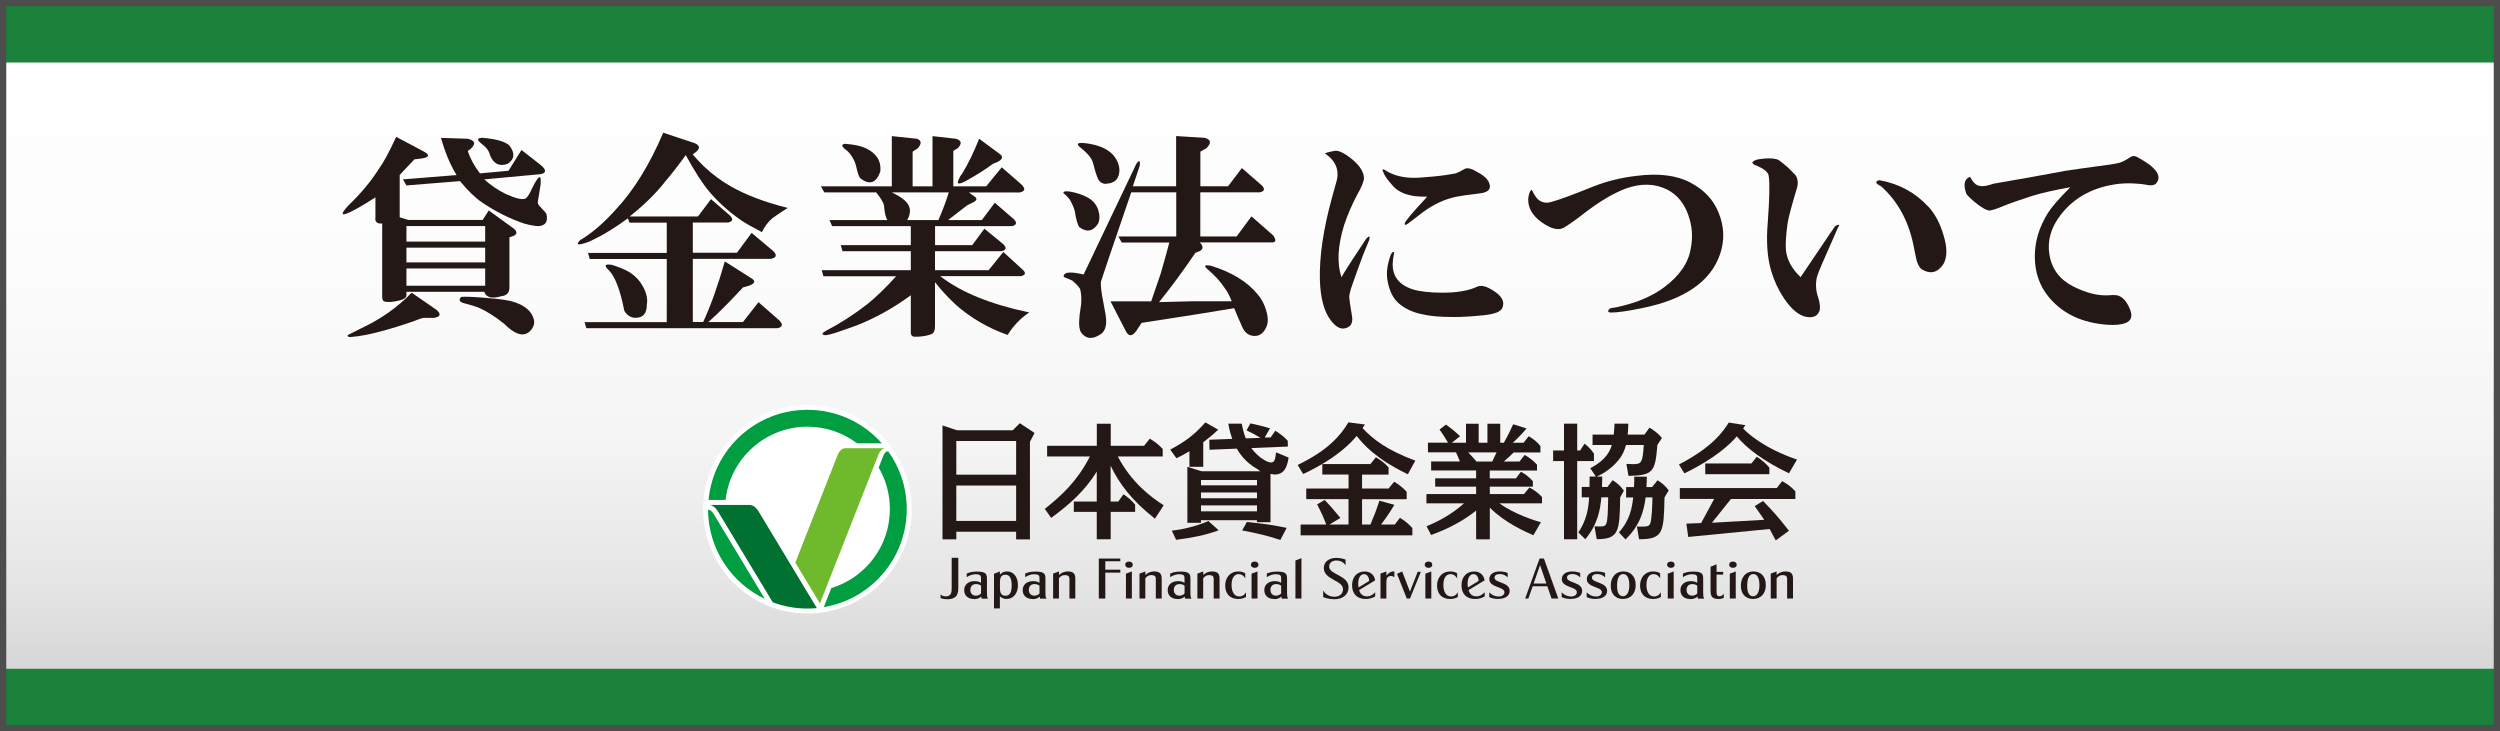 <?xml version="1.0" encoding="UTF-8"?>
<svg id="_レイヤー_1" data-name="レイヤー 1" xmlns="http://www.w3.org/2000/svg" xmlns:xlink="http://www.w3.org/1999/xlink" viewBox="0 0 400 117">
  <rect x="0" y="0" width="400" height="117" fill="#333333" stroke="none"/>
  <defs>
    <style>
      .cls-1 {
        fill: url(#_名称未設定グラデーション_15);
      }

      .cls-1, .cls-2, .cls-3, .cls-4, .cls-5, .cls-6, .cls-7, .cls-8, .cls-9, .cls-10 {
        stroke-width: 0px;
      }

      .cls-2 {
        fill: #009e41;
      }

      .cls-3 {
        fill: none;
      }

      .cls-4 {
        fill: #231815;
      }

      .cls-5 {
        fill: #6fb92c;
      }

      .cls-6 {
        opacity: .4;
      }

      .cls-6, .cls-7 {
        fill: #fff;
      }

      .cls-11 {
        clip-path: url(#clippath);
      }

      .cls-8 {
        fill: #1a823a;
      }

      .cls-9 {
        fill: #007130;
      }

      .cls-10 {
        fill: #4d4d4d;
      }
    </style>
    <linearGradient id="_名称未設定グラデーション_15" data-name="名称未設定グラデーション 15" x1="200" y1="0" x2="200" y2="117" gradientUnits="userSpaceOnUse">
      <stop offset="0" stop-color="#fff"/>
      <stop offset=".38" stop-color="#fcfcfc"/>
      <stop offset=".61" stop-color="#f4f4f4"/>
      <stop offset=".8" stop-color="#e5e5e5"/>
      <stop offset=".96" stop-color="#d1d1d1"/>
      <stop offset="1" stop-color="#ccc"/>
    </linearGradient>
    <clipPath id="clippath">
      <rect class="cls-3" x="420" width="400" height="117"/>
    </clipPath>
  </defs>
  <g>
    <rect class="cls-1" width="400" height="117"/>
    <rect class="cls-8" width="400" height="10"/>
    <rect class="cls-8" y="107" width="400" height="10"/>
    <path class="cls-10" d="M399,1v115H1V1h398M400,0H0v117h400V0h0Z"/>
  </g>
  <g>
    <path class="cls-4" d="M82.33,48.35c-.74-.28-2.26-.51-4.57-.69-2.21-.18-3.55-.23-4.01-.14-.37.46-.23.79.41.97,1.11.28,1.98.55,2.63.83,1.2.55,2.49,1.38,3.88,2.49.37.37.74.69,1.11.97,1.38,1.01,2.49.97,3.32-.14.37-.55.46-1.11.28-1.66-.37-1.2-1.38-2.08-3.04-2.63Z"/>
    <path class="cls-4" d="M86.62,33.26c-.46-.37-.65-.74-.55-1.11l.41-2.49c.18-1.84-.23-1.75-1.25.28-.46,1.02-.83,1.62-1.11,1.8-.46.28-1.52.05-3.18-.69-1.29-.64-2.45-1.43-3.46-2.35l9-.83c.92-.18.97-.64.14-1.38l-3.18-2.49-2.08,3.32-4.57.42c-.92-1.2-1.57-2.4-1.94-3.6l.41-.28c.92-.83.78-1.38-.41-1.66l-4.29-.14c.64,2.31,1.47,4.29,2.49,5.95l-8.58.69.55.97,8.58-.69c1.29,1.57,2.49,2.72,3.6,3.46,2.21,1.48,4.43,2.58,6.64,3.32,1.01.28,1.8.42,2.35.42,1.11-.09,1.52-.74,1.24-1.94-.09-.18-.37-.51-.83-.97Z"/>
    <path class="cls-4" d="M69.87,49.6l-4.01-2.77c-2.21,2.31-4.89,4.2-8.03,5.68-.74.37-1.48.74-2.21,1.11,0,.28.23.37.69.28,1.2-.09,2.68-.37,4.43-.83,1.75-.46,3.55-1.02,5.4-1.66.46-.19.97-.37,1.52-.55h1.8c1.01-.19,1.15-.6.41-1.25Z"/>
    <path class="cls-4" d="M77.07,23.02c.64.46,1.06.97,1.25,1.52l.14.42c.55,1.29,1.47,1.71,2.77,1.25,1.11-.74,1.2-1.71.28-2.91-.65-.64-2.08-1.06-4.29-1.25-.92,0-.97.32-.14.97Z"/>
    <path class="cls-4" d="M60.04,34.92c0,.65.37.92,1.11.83v11.63c0,.46.09.74.28.83.55.19,1.38.14,2.49-.14.74-.18,1.11-.46,1.11-.83v-.55h12.46c.28.92,1.2,1.16,2.77.69.83-.09,1.25-.55,1.25-1.38v-8.03l.42-.14c.83-.28.92-.69.28-1.25l-4.01-2.91-.97,1.52h-11.9l-1.38-.42v-6.78l2.35-2.49,1.11-.14c1.29-.18,1.43-.55.41-1.11l-4.43-2.35c-1.11,2.4-2.03,4.11-2.77,5.12-1.29,2.03-2.91,3.97-4.84,5.81-1.11,1.2-1.25,1.66-.42,1.38.83-.28,2.4-1.15,4.71-2.63v3.32ZM65.03,36.17h12.6v2.49h-12.6v-2.49ZM65.03,39.63h12.6v2.35h-12.6v-2.35ZM65.03,42.95h12.6v2.77h-12.6v-2.77Z"/>
    <path class="cls-4" d="M99.89,49.74c.46.74,1.06,1.11,1.8,1.11,1.2,0,1.8-.69,1.8-2.08.18-.92-.05-1.94-.69-3.05-.46-.83-1.11-1.52-1.94-2.08-.74-.46-1.71-.88-2.91-1.25-1.02-.18-1.29,0-.83.55l.28.28c1.01,1.02,1.84,3.18,2.49,6.51Z"/>
    <path class="cls-4" d="M106.26,29.25c1.11-1.29,2.26-2.77,3.46-4.43,1.47,2.68,2.72,4.61,3.74,5.81,1.48,1.75,3.23,3.32,5.26,4.71.55.37,1.61.97,3.18,1.8.46-.92,1.01-1.66,1.66-2.21.74-.55,1.57-1.11,2.49-1.66-3.69-.92-6.74-2.08-9.13-3.46-1.48-.83-2.91-1.89-4.29-3.18-.74-.74-1.34-1.38-1.8-1.94l.41-.28c.83-.64.78-1.15-.14-1.52l-4.98-1.66c-2.21,5.17-4.75,9.27-7.61,12.32-1.75,1.94-3.42,3.41-4.98,4.43-.28.19-.51.33-.69.42-.83.83-.37.92,1.38.28,2.03-.92,4.11-2.17,6.23-3.74l.28.69h5.95v4.84h-12.6l.28.97h12.32v10.1h-13.15l.28.97h30.59c.83-.19.92-.6.28-1.25l-3.32-2.91-2.49,3.18h-5.54c1.57-1.38,3.41-3.23,5.54-5.54l.97-.28c1.01-.37,1.11-.78.28-1.25l-4.15-2.63c-1.11,3.88-2.26,7.11-3.46,9.69h-1.66v-10.1h12.46c.92-.18,1.06-.6.41-1.25l-3.46-2.91-2.35,3.18h-7.06v-4.84h5.67c.74-.18.83-.55.28-1.11l-3.04-2.63-2.08,2.77h-10.93c2.21-1.75,4.06-3.55,5.54-5.4Z"/>
    <path class="cls-4" d="M163.29,44.2c.83-.18.92-.55.28-1.11l-3.04-2.77-2.35,2.91h-8.58v-3.04h10.66c.74-.18.83-.55.28-1.11l-3.04-2.49-1.94,2.63h-5.95v-3.04h12.32c.74-.18.83-.55.28-1.11l-3.04-2.63-2.08,2.77h-5.4l3.04-2.35,1.11-.55c.46-.28.51-.55.14-.83l-.97-.69h8.17c.83-.18.92-.6.28-1.25l-3.18-2.77-2.49,3.04h-5.26v-5.67l.69-.42c.74-.74.64-1.25-.28-1.52l-3.74-.42v8.03h-3.18v-5.54l.83-.55c.64-.74.6-1.25-.14-1.52l-4.02-.42v8.03h-11.35l.55.97h8.3c.74.92,1.15,1.62,1.25,2.08.09,1.2.28,1.98.55,2.35h-9.27l.42.97h12.59v3.04h-11.21l.28.97h10.93v3.04h-14.26l.28.97h11.63c-1.57,1.75-3.09,3.23-4.57,4.43-2.12,1.66-4.34,3.09-6.64,4.29-.65.37-.74.6-.28.69.28.09,1.2-.14,2.77-.69,1.02-.37,1.8-.65,2.35-.83,3.04-1.2,5.95-2.81,8.72-4.85v5.95c0,.46.23.69.69.69,1.01,0,1.89-.14,2.63-.42.37-.19.55-.6.55-1.25v-7.06c1.01,1.29,2.12,2.49,3.32,3.6,2.4,2.12,5.17,3.74,8.3,4.84.92-1.48,2.08-2.68,3.46-3.6-6.18-1.29-10.93-3.23-14.26-5.81h12.87ZM145.16,35.2c.46-.83.55-1.57.28-2.21-.28-.74-1.2-1.48-2.77-2.21h9.14c-.46,1.48-1.02,2.95-1.66,4.43h-4.98Z"/>
    <path class="cls-4" d="M135.19,23.85c.55.37,1.01.92,1.38,1.66.18.28.37.83.55,1.66.18.74.37,1.2.55,1.38,1.47,1.11,2.54.74,3.18-1.11.18-1.66-.6-2.91-2.35-3.74-.83-.37-1.94-.6-3.32-.69-.55.09-.55.37,0,.83Z"/>
    <path class="cls-4" d="M154.99,28.7c1.47-.83,2.77-1.66,3.88-2.49l.69-.28c.92-.46,1.01-.92.28-1.38l-3.18-2.35c-.83,2.12-1.75,4.01-2.77,5.67-.19.19-.32.42-.42.69-.55,1.02-.05,1.06,1.52.14Z"/>
    <path class="cls-4" d="M171.14,31.88c.46.83.74,1.48.83,1.94.18,1.2.42,2.03.69,2.49,1.2.92,2.21.74,3.04-.55.28-.64.28-1.38,0-2.21-.28-.83-.83-1.48-1.66-1.94-.83-.46-1.8-.78-2.91-.97-.74-.09-1.06,0-.97.28.28.19.6.51.97.97Z"/>
    <path class="cls-4" d="M200.21,34.65l-2.35,3.18h-5.81v-7.06h9.55c.74-.18.83-.55.28-1.11l-3.18-2.77-2.21,2.91h-4.43v-5.54l.97-.55c.83-.83.74-1.38-.28-1.66l-4.57-.28v8.03h-6.92l1.11-3.32c.09-.83-.09-.92-.55-.28l-8.44,17.72c-1.94-.46-3-.42-3.18.14-.09.19.04.32.41.42.46.19.78.32.97.42.74.65,1.15,1.11,1.25,1.38.18.74.23,1.57.14,2.49-.19,1.2-.28,1.94-.28,2.21-.09,1.01,0,1.75.28,2.21.74,1.01,1.71,1.15,2.91.42.74-.37,1.11-1.11,1.11-2.21,0-.55-.14-1.47-.41-2.77-.37-1.85-.51-3.05-.42-3.6.09-.37,1.71-5.12,4.84-14.26h7.2v7.06h-9.27l.55.97h7.61c-.28,1.11-.74,2.77-1.38,4.98-.46,1.38-.97,2.86-1.52,4.43h-6.51l2.49,4.84c.46.83,1.01.78,1.66-.14l.83-1.25,8.86-1.38,5.95-.97c.37.92.78,1.89,1.25,2.91.37.92.97,1.43,1.8,1.52.83.09,1.48-.28,1.94-1.11.46-.74.51-1.71.14-2.91-.28-1.01-.74-1.89-1.38-2.63-1.66-2.03-4.15-3.55-7.47-4.57-1.02-.18-1.2,0-.55.55,1.2,1.02,2.12,2.03,2.77,3.05.37.46.74,1.15,1.11,2.08h-6.09l-5.54.14c1.94-2.4,3.88-5.03,5.81-7.89l.69-.28c.55-.28.6-.69.14-1.25l-.14-.14h11.76c.46-.09.46-.46,0-1.11l-3.46-3.04Z"/>
    <path class="cls-4" d="M174.88,26.07c.28,1.11.55,1.99.83,2.63.37.55.83.78,1.38.69,1.11-.09,1.75-.6,1.94-1.52.18-.74.04-1.52-.41-2.35-.83-1.48-2.54-2.35-5.12-2.63-1.02-.09-1.29.09-.83.55,1.29,1.02,2.03,1.89,2.21,2.63Z"/>
    <path class="cls-4" d="M218.65,38.11c-2.03,3.04-3.37,5.12-4.02,6.23-.74-2.21-.6-4.98.42-8.3.55-1.66,1.25-3.27,2.08-4.84.74-1.29,1.11-2.21,1.11-2.77-.09-1.2-1.02-2.4-2.77-3.6-.83-.55-1.48-.78-1.94-.69l-.69.14c-.46.09-.74.19-.83.28,1.75,1.2,2.35,2.72,1.8,4.57l-.69,2.49c-1.38,4.98-2.03,9.37-1.94,13.15.09,2.86.64,4.98,1.66,6.37.92,1.29,1.85,1.71,2.77,1.25.64-.28.88-.92.69-1.94-.28-1.66-.42-2.63-.42-2.91s.09-.74.28-1.38c.74-2.12,1.38-3.92,1.94-5.4l.97-2.35c.18-.64.04-.74-.41-.28Z"/>
    <path class="cls-4" d="M239,46.55c-1.11-.74-1.99-.97-2.63-.69-1.38.65-3.23.97-5.54.97-2.03,0-3.65-.18-4.85-.55-2.49-.83-3.51-2.54-3.04-5.12l.14-.83c-.19-.09-.37.05-.55.42-.55,1.48-.74,2.82-.55,4.01.28,1.75.92,3.04,1.94,3.88,1.02.83,2.26,1.38,3.74,1.66,1.11.28,2.77.42,4.98.42,1.38,0,2.95-.09,4.71-.28,1.85-.18,2.86-.6,3.05-1.25.37-.92-.09-1.8-1.38-2.63Z"/>
    <path class="cls-4" d="M225.44,31.19c.55.19,1.52.28,2.91.28-2.4,2.58-3.6,4.01-3.6,4.29s.18.28.55,0l2.35-1.8c1.75-1.29,3.55-2.12,5.4-2.49.37-.09,1.66-.28,3.88-.55,1.2-.18,1.66-.69,1.38-1.52-.19-.64-.79-1.25-1.8-1.8-1.02-.64-1.75-.83-2.21-.55-.46.28-.92.51-1.38.69l-1.66.28c-1.38.19-2.86.32-4.43.42-2.12.09-3.88-.32-5.26-1.25-.37-.18-.46-.09-.28.28.18.55.69,1.29,1.52,2.21.64.74,1.52,1.25,2.63,1.52Z"/>
    <path class="cls-4" d="M270.53,29.25c-2.21-1.2-5.12-1.57-8.72-1.11-2.4.28-4.66.83-6.78,1.66-3.41,1.38-5.67,2.21-6.78,2.49-.83.28-1.57.14-2.21-.42-.28-.28-.6-.78-.97-1.52-.28.19-.46.65-.55,1.38-.09,1.48.64,2.77,2.21,3.88,1.47,1.02,2.63,1.29,3.46.83.92-.55,2.03-1.34,3.32-2.35,2.4-1.84,4.57-3.14,6.5-3.88,2.49-.92,4.75-.88,6.78.14,1.57.83,2.67,2.17,3.32,4.01.64,1.75.78,3.55.41,5.4-.37,2.31-1.8,4.38-4.29,6.23-1.75,1.29-3.92,2.26-6.5,2.91-.65.19-1.34.32-2.08.42-.46.37-.46.6,0,.69,1.11,0,2.77-.23,4.98-.69,6.92-1.38,11.12-4.29,12.6-8.72.74-2.21.64-4.43-.28-6.64-.83-2.03-2.31-3.6-4.43-4.71Z"/>
    <path class="cls-4" d="M293.63,36.17c-.46.65-1.25,1.8-2.35,3.46l-3.18,4.71c-1.38-1.29-2.17-2.72-2.35-4.29-.09-1.01,0-2.49.28-4.43.18-1.01.69-2.91,1.52-5.67.18-.74.09-1.38-.28-1.94-.19-.18-.6-.6-1.24-1.25-.65-.55-1.11-.92-1.38-1.11-.46-.28-1.25-.37-2.35-.28-1.2.09-1.85.32-1.94.69l.28.28c1.47.55,2.26,1.15,2.35,1.8.18,1.11.14,3.55-.14,7.34-.28,3.14-.09,5.77.55,7.89.46,1.57,1.15,3.04,2.08,4.43,1.2,1.75,2.4,2.72,3.6,2.91,1.11.18,1.8-.18,2.08-1.11.09-.55,0-1.25-.28-2.08-.37-1.11-.42-2.21-.14-3.32.18-.55.46-1.25.83-2.08l2.49-5.67c.37-.55.23-.64-.42-.28Z"/>
    <path class="cls-4" d="M308.58,33.12c-2.12-2.31-4.75-3.74-7.89-4.29-.74.19-.65.51.28.97,2.58,2.31,4.29,5.35,5.12,9.13.18.92.32,1.62.42,2.08.18,1.02.51,1.71.97,2.08,1.38.83,2.54.55,3.46-.83.64-1.11.64-2.67,0-4.71-.55-1.84-1.34-3.32-2.35-4.43Z"/>
    <path class="cls-4" d="M344.25,26.62c-.55-.46-1.34-.97-2.35-1.52-.37-.18-.69-.18-.97,0-.83.55-1.48.88-1.94.97-.37.09-.88.19-1.52.28-3.41.46-5.72.78-6.92.97-3.97.74-7.84,1.43-11.63,2.08-1.48.55-2.49.51-3.04-.14-.19-.18-.41-.51-.69-.97-.92.37-1.11,1.29-.55,2.77.28.37.88.92,1.8,1.66.74.55,1.34.88,1.8.97.37,0,1.11-.23,2.21-.69,1.11-.46,2.68-1.01,4.71-1.66,1.48-.46,3.51-.92,6.09-1.38-1.85,1.85-3.04,3.23-3.6,4.15-1.38,2.21-2.08,4.52-2.08,6.92,0,2.58.78,4.8,2.35,6.64,2.21,2.58,5.3,4.01,9.27,4.29,1.2.09,2.17,0,2.91-.28.92-.37,1.15-1.11.69-2.21-.46-1.11-1.02-1.8-1.66-2.08-.28-.18-.88-.23-1.8-.14-1.66.09-3.51-.37-5.54-1.38-2.21-1.11-3.51-2.81-3.88-5.12-.37-2.21.23-4.34,1.8-6.37,2.21-2.86,5.35-4.52,9.41-4.98,1.01-.09,1.98-.09,2.91,0,.28,0,.69.05,1.25.14.74.19,1.29.14,1.66-.14.74-.83.51-1.75-.69-2.77Z"/>
  </g>
  <g>
    <path class="cls-7" d="M145.88,81.47c0,9.22-7.47,16.69-16.69,16.69s-16.69-7.47-16.69-16.69,7.47-16.69,16.69-16.69,16.69,7.47,16.69,16.69"/>
    <path class="cls-5" d="M135.25,71.72c-.5,0-.92.33-1.25,1.14l-6.75,17.16,3.94,6.53c.82-2.08,9.22-23.48,9.35-23.79.24-.61.66-1.05,1.21-1.05h-6.5Z"/>
    <path class="cls-2" d="M113.45,81.58h-.16c.04,6.3,3.75,11.72,9.09,14.25-2.11-3.49-8.19-13.59-8.19-13.59-.28-.45-.58-.66-.75-.66"/>
    <path class="cls-2" d="M141.28,73.06c-.02.05-.28.71-.69,1.76,1.14,1.95,1.79,4.22,1.79,6.64,0,5.96-3.95,10.99-9.37,12.63-.68,1.74-1.13,2.87-1.15,2.92l-.05.13c7.53-1.25,13.27-7.79,13.27-15.68,0-3.45-1.1-6.65-2.97-9.25-.19,0-.34.05-.46.17-.11.11-.25.36-.38.68"/>
    <path class="cls-2" d="M129.19,68.27c2.98,0,5.73.99,7.94,2.66h3.96c-2.91-3.29-7.16-5.36-11.9-5.36-8.28,0-15.08,6.33-15.82,14.42h2.72c.73-6.59,6.32-11.72,13.11-11.72"/>
    <path class="cls-9" d="M119.95,80.79h-6.5c.54,0,1.06.44,1.43,1.05.11.19,4.76,7.9,8.76,14.53,1.73.64,3.6,1,5.55,1,.51,0,1.02-.03,1.51-.07l-9.26-15.36c-.49-.82-.98-1.14-1.48-1.14"/>
    <path class="cls-4" d="M153.01,85.07v1.22h-2.21v-18.22l2.31.77h8.94l1.12-1.13,2.36,1.56-.74,1.42v15.61h-2.21v-1.22h-9.57ZM153.01,75.95h9.57v-5.39h-9.57v5.39ZM153.01,83.35h9.57v-5.66h-9.57v5.66Z"/>
    <path class="cls-4" d="M184.78,82.98c-3.83-3.02-5.72-5.64-7.08-8.47v5.74h1.22l.83-1.16c.63.4,1.34.99,1.87,1.66v1.15h-3.91v4.38h-2.23v-4.38h-3.67v-1.66h3.67v-4.8c-1.81,3.02-4.46,5.37-7.3,7.42l-1.01-1.44c2.8-2.23,5.21-4.48,7.22-8.39h-6.85v-1.7h7.95v-3.53h2.23v3.53h5.33l.91-1.14c.59.34,1.36.85,2.07,1.64v1.2h-7.18c2.19,4.19,5.27,6.49,7.34,7.81l-1.4,2.15Z"/>
    <path class="cls-4" d="M192.5,74.69h-2.19v-2.49c-.67.41-1.37.77-2.08,1.12l-.99-1.38c2.37-1.3,3.75-2.25,5.62-4.36l2.05,1.17c-1.01.95-1.52,1.34-2.39,2.01v3.93ZM187.49,84.91c1.36-.16,3.53-.55,5.86-1.54l1.64,1.48c-2.19.79-4.16,1.18-6.81,1.52l-.69-1.46M200.06,67.74c1.18.24,2.15.49,3.14.79l-.85,1.48.95-.02.75-1.07c.83.51,1.42.97,1.99,1.62l.02.91-5.86.24c1.14,1.52,2.57,2.31,3.14,2.31s.71-.45.83-1.62l2.01.83c-.24,1.46-.63,2.66-2.21,2.72l-.69-.11v7.73h-2.17v-.32h-8.96v.42h-2.17v-8.96l2.27.71h9.41l-.41-.3c-2.13-1.19-3.02-2.74-3.36-3.32l-4.38.18-.02-1.6,3.67-.14c-.12-.35-.41-1.12-.63-2.43h2.15c.1.47.26,1.42.65,2.35l2.35-.08c-.83-.51-1.16-.69-2.23-1.2l.61-1.11M192.16,77.65h8.96v-.85h-8.96v.85ZM192.16,79.72h8.96v-.93h-8.96v.93ZM192.16,81.81h8.96v-.95h-8.96v.95ZM204.85,86.39c-2.21-.73-3.57-1.03-6.1-1.52l.75-1.36c3.31.37,3.91.45,6.37.95l-1.01,1.93"/>
    <path class="cls-4" d="M225.26,75.89c-5.35-2.6-7.18-4.89-8.19-6.14-.71.83-2.9,3.44-8.57,6.1l-.87-1.46c4.83-2.33,6.87-4.71,8.11-6.81l2.65.34c-.22.35-.28.42-.39.57,1.58,1.7,3.83,3.51,8.45,5.21l-1.2,2.19ZM215.77,79.86h-6.77v-1.7h6.77v-2.23h-4.2v-1.68h7.7l.87-1.09c.73.43,1.46.97,2.03,1.62v1.16h-4.24v2.23h4.24l.89-1.09c.26.14,1.26.75,2.01,1.62v1.17h-7.14v4.06h1.34c.77-1.85.85-2.05,1.44-3.81l2.39.65c-.85,1.46-1.89,2.84-2.13,3.16h2.19l.83-1.08c.71.43,1.32.89,1.99,1.64v1.16h-17.88v-1.72h4.1c-.51-1.32-.77-1.89-1.46-3.23l1.21-.71c1.09,1.17,1.2,1.28,2.51,2.88l-1.76,1.06h3.06v-4.06"/>
    <path class="cls-4" d="M238.36,76.54h4.2l.79-1.06c.75.4,1.38.91,1.91,1.52v.87h-6.89v1.18h5.47l.87-1.05c.75.4,1.4.85,2.01,1.52v1.01h-6.83c2.45,1.76,5.64,2.74,6.65,3.04l-1.2,2.07c-1.17-.51-4.58-1.99-6.97-4.42v5.07h-2.19v-4.6c-1.78,1.42-3.95,2.72-7.2,3.91l-.73-1.4c1.93-.79,3.95-1.86,6-3.67h-6.02v-1.48h7.95v-1.18h-6.55v-1.34h6.55v-1.26h-7.2v-1.44h4.6c-.38-.95-.42-1.06-.63-1.46h-4.48v-1.54h3.22c-.55-.91-.87-1.42-1.36-2.11l1.03-.79c.89.65,1.32.99,2.25,1.87l-1.32,1.04h2.27v-3.04h2.03v3.04h1.4v-3.04h2.05v3.04h.57c.67-1.16,1.17-2.23,1.5-2.96l2.13.67c-.63.77-1.3,1.48-2.19,2.29h1.72l.83-1.05c.71.42,1.34.91,1.87,1.58v1.02h-4.28c-.75.73-.81.79-1.58,1.46h2.51l.83-1.06c.79.45,1.38.91,1.97,1.56v.93h-7.56v1.26ZM234.91,72.38c.47.47.85.91,1.32,1.46h2.53c.28-.57.32-.65.69-1.46h-4.54"/>
    <path class="cls-4" d="M250.24,67.79h2.11v4.28h.47l.71-1.08c.24.2.91.71,1.5,1.58v1.2h-2.68v12.51h-2.11v-12.51h-1.74v-1.7h1.74v-4.28ZM255.35,76.27l-.91-1.36c2.8-1.44,3.26-3.1,3.45-3.71h-3.08v-1.66h3.39c.1-.95.1-1.38.12-1.75h2.21c-.02.75-.04,1.22-.1,1.75h2.68l.81-1.12c.87.53,1.4.95,1.99,1.66l-.73,1.11c-.34,4.34-.69,4.87-4.62,4.95l-.34-1.92c.55.04,1.01.04,1.18.04,1.24,0,1.44-.32,1.6-3.06h-2.84c-.24.85-.51,1.58-1.2,2.41-.34.43-1.46,1.74-3.49,2.65h.89c-.02.59-.02,1-.04,1.66h.87l.83-1.09c.79.49,1.28.95,1.8,1.68l-.59,1.07c-.1,5.37-.14,6.69-3.75,6.69l-.36-2.05c1.5.04,1.66.04,1.89-.45.22-.49.26-2,.3-4.2h-1.09c-.18,1.81-.49,4.2-2.57,6.71l-1.11-1.09c1.36-2.05,1.62-3.89,1.72-5.62h-1.18v-1.66h1.24c0-.26.02-1.4.02-1.66h1.03M259,85.21c1.82-2.01,2.13-4.01,2.31-5.62h-1.13v-1.66h1.26c.04-.57.04-.99.04-1.66h2.01c0,.61-.02,1.02-.06,1.66h.91l.87-1.09c.77.49,1.26.91,1.78,1.62l-.67,1.13c-.12,5.55-.16,6.69-4.07,6.69l-.34-2.03c1.68.02,1.89.02,2.13-.51.26-.57.35-3.36.35-4.16h-1.09c-.45,3.71-1.97,5.51-3.22,6.73l-1.05-1.12"/>
    <path class="cls-4" d="M286.22,75.72c-4.03-1.93-6.77-4-8.33-5.9-1.03,1.2-3.42,3.51-8.39,5.92l-.87-1.42c5.33-2.76,7.09-5.29,7.97-6.71l2.66.42c-.22.32-.26.4-.36.53.77.81,3.37,3.18,8.62,4.97l-1.28,2.19ZM282.07,80.14c1.45,1.5,2.44,2.55,4.16,4.78l-2.11,1.55c-.48-.91-.98-1.83-.98-1.83l-13.02,1.27-.3-2.13,2.36-.09,2.09-3.86h-5.5v-1.74h15.51l.87-1.11c.93.53,1.42.89,2.11,1.64v1.22h-10.31l-3.04,3.8,8.36-.47s-1.1-1.63-1.52-2.19l1.33-.82M280.22,74.16l.87-1.08c.83.55,1.4,1.01,2.01,1.74v1.05h-10.26v-1.72h7.38"/>
    <path class="cls-4" d="M151.5,95.88c-.34,0-.69-.07-1.01-.17v-.61c.16.2.52.32.81.32.95,0,.97-.72.97-1.36v-4.81h1.06v4.61c0,1.06-.09,2.02-1.83,2.02"/>
    <path class="cls-4" d="M155.84,95.84c-.94,0-1.57-.52-1.57-1.43s.72-1.43,1.67-1.43c.61,0,.89.19,1.02.28v-.65c0-.45,0-.73-.89-.73-.62,0-1.22.33-1.4.47v-.58c.27-.12.75-.32,1.62-.32,1.59,0,1.62.47,1.62,1.26v2.21c0,.33,0,.56.16.87h-1.01l-.07-.34c-.16.15-.46.41-1.16.41M155.25,94.39c0,.6.41.92.89.92.45,0,.72-.25.83-.35v-1.25c-.12-.08-.34-.26-.8-.26-.66,0-.91.45-.91.94"/>
    <path class="cls-4" d="M159.04,97.35v-5.54l.94-.38v.52c.15-.16.47-.52,1.16-.52,1.05,0,1.73.92,1.73,2.18s-.67,2.22-1.81,2.22c-.6,0-.9-.26-1.08-.43v1.94h-.94ZM159.99,93.88c0,.65,0,1.44.88,1.44.76,0,1-.66,1-1.66,0-1.06-.3-1.71-.98-1.71-.91,0-.89.77-.9,1.42v.52"/>
    <path class="cls-4" d="M165.2,95.84c-.94,0-1.57-.52-1.57-1.43s.72-1.43,1.67-1.43c.61,0,.89.19,1.02.28v-.65c0-.45,0-.73-.89-.73-.62,0-1.22.33-1.4.47v-.58c.27-.12.75-.32,1.62-.32,1.59,0,1.62.47,1.62,1.26v2.21c0,.33,0,.56.16.87h-1.01l-.07-.34c-.17.15-.46.41-1.16.41M164.61,94.39c0,.6.41.92.89.92.45,0,.72-.25.82-.35v-1.25c-.12-.08-.34-.26-.79-.26-.66,0-.92.45-.92.94"/>
    <path class="cls-4" d="M168.5,95.77v-3.99l.94-.35v.57c.19-.18.65-.57,1.43-.57,1.07,0,1.18.58,1.18,1.24v3.1h-.94v-3.12c0-.37-.09-.63-.75-.63-.53,0-.83.35-.93.52v3.23h-.94Z"/>
    <polygon class="cls-4" points="175.81 95.77 175.81 89.37 179.25 89.37 179.25 89.8 176.85 89.8 176.85 91.15 179.25 91.15 179.25 91.62 176.85 91.62 176.85 95.77 175.81 95.77"/>
    <path class="cls-4" d="M180.64,90.85c-.34,0-.6-.17-.6-.5s.27-.5.6-.5c.38,0,.6.2.6.51,0,.36-.3.49-.6.49M180.15,95.77v-3.98l.95-.36v4.34h-.95"/>
    <path class="cls-4" d="M182.32,95.77v-3.99l.94-.35v.57c.19-.18.65-.57,1.43-.57,1.07,0,1.18.58,1.18,1.24v3.1h-.94v-3.12c0-.37-.09-.63-.75-.63-.53,0-.82.35-.93.52v3.23h-.94Z"/>
    <path class="cls-4" d="M188.4,95.84c-.94,0-1.57-.52-1.57-1.43s.72-1.43,1.67-1.43c.61,0,.89.19,1.02.28v-.65c0-.45,0-.73-.89-.73-.62,0-1.22.33-1.4.47v-.58c.27-.12.75-.32,1.62-.32,1.59,0,1.62.47,1.62,1.26v2.21c0,.33,0,.56.16.87h-1.01l-.07-.34c-.17.15-.46.41-1.16.41M187.81,94.39c0,.6.41.92.89.92s.72-.25.83-.35v-1.25c-.12-.08-.34-.26-.8-.26-.66,0-.92.45-.92.94"/>
    <path class="cls-4" d="M191.58,95.77v-3.99l.94-.35v.57c.19-.18.65-.57,1.43-.57,1.07,0,1.18.58,1.18,1.24v3.1h-.94v-3.12c0-.37-.09-.63-.75-.63-.53,0-.82.35-.93.52v3.23h-.94Z"/>
    <path class="cls-4" d="M198.13,95.84c-1.37,0-2.1-.87-2.1-2.15s.8-2.26,2.09-2.26c.65,0,.99.21,1.12.3v.82c-.07-.17-.41-.69-1.06-.69-.73,0-1.13.69-1.13,1.72s.38,1.85,1.22,1.85c.68,0,.99-.47,1.09-.68v.77c-.18.09-.56.32-1.23.32"/>
    <path class="cls-4" d="M200.75,90.85c-.34,0-.6-.17-.6-.5s.27-.5.6-.5c.38,0,.6.2.6.51,0,.36-.3.49-.6.49M200.25,95.77v-3.98l.95-.36v4.34h-.95"/>
    <path class="cls-4" d="M203.86,95.84c-.94,0-1.57-.52-1.57-1.43s.72-1.43,1.67-1.43c.61,0,.89.19,1.02.28v-.65c0-.45,0-.73-.89-.73-.62,0-1.22.33-1.4.47v-.58c.27-.12.75-.32,1.62-.32,1.59,0,1.62.47,1.62,1.26v2.21c0,.33,0,.56.16.87h-1.01l-.06-.34c-.17.15-.46.41-1.16.41M203.27,94.39c0,.6.41.92.89.92.45,0,.72-.25.82-.35v-1.25c-.12-.08-.34-.26-.79-.26-.66,0-.92.45-.92.94"/>
    <polygon class="cls-4" points="207.27 95.77 207.27 89.68 208.23 89.31 208.23 95.77 207.27 95.77"/>
    <path class="cls-4" d="M213.51,95.88c-.88,0-1.58-.26-1.8-.34v-1.04c.21.33.73.98,1.81.98.8,0,1.36-.48,1.36-1.2,0-1.47-3.07-1.48-3.07-3.41,0-.94.78-1.61,2.01-1.61.68,0,1.35.21,1.47.28v.91c-.15-.24-.57-.77-1.46-.77-.51,0-1.16.23-1.16.97,0,1.33,3.1,1.36,3.1,3.32,0,1.07-.83,1.91-2.26,1.91"/>
    <path class="cls-4" d="M218.52,95.84c-1.44,0-2.19-.87-2.19-2.2s.8-2.2,2-2.2c1.36,0,1.65,1.05,1.69,1.42l-2.56,1.55c.07.32.37,1.01,1.26,1.01.69,0,1.14-.49,1.31-.66v.66c-.18.11-.68.42-1.52.42M217.32,93.31c0,.23,0,.45.05.68l1.71-1.05c0-.23-.15-1.08-.83-1.08s-.93.79-.93,1.46"/>
    <path class="cls-4" d="M220.88,95.77v-3.99l.94-.35v.66c.14-.17.58-.66,1.13-.66.05,0,.1.01.15.01v.93c-.12-.12-.34-.21-.54-.21-.68,0-.74.53-.74,1v2.61h-.94Z"/>
    <polygon class="cls-4" points="225.09 95.77 223.52 91.81 224.35 91.43 225.59 94.66 226.83 91.49 227.34 91.49 225.59 95.77 225.09 95.77"/>
    <path class="cls-4" d="M228.56,90.85c-.34,0-.6-.17-.6-.5s.27-.5.6-.5c.38,0,.6.2.6.51,0,.36-.31.49-.6.49M228.06,95.77v-3.98l.95-.36v4.34h-.95"/>
    <path class="cls-4" d="M232.03,95.84c-1.37,0-2.1-.87-2.1-2.15s.81-2.26,2.09-2.26c.65,0,.99.21,1.12.3v.82c-.08-.17-.41-.69-1.07-.69-.73,0-1.13.69-1.13,1.72s.38,1.85,1.22,1.85c.68,0,.99-.47,1.09-.68v.77c-.18.09-.55.32-1.23.32"/>
    <path class="cls-4" d="M236.02,95.84c-1.44,0-2.18-.87-2.18-2.2s.8-2.2,2-2.2c1.36,0,1.65,1.05,1.69,1.42l-2.56,1.55c.07.32.37,1.01,1.26,1.01.69,0,1.14-.49,1.32-.66v.66c-.18.11-.68.42-1.52.42M234.82,93.31c0,.23,0,.45.06.68l1.71-1.05c0-.23-.15-1.08-.83-1.08s-.94.79-.94,1.46"/>
    <path class="cls-4" d="M239.75,95.84c-.81,0-1.32-.22-1.47-.31v-.76c.22.24.72.67,1.55.67.48,0,.88-.29.88-.68,0-.92-2.42-.73-2.42-2.09,0-.79.68-1.24,1.67-1.24.68,0,1.17.2,1.27.24v.72c-.2-.19-.57-.54-1.28-.54-.48,0-.83.2-.83.57,0,.88,2.43.68,2.43,2.11,0,.8-.71,1.29-1.8,1.29"/>
    <path class="cls-4" d="M244.02,95.77l2.31-6.4h.7l2.3,6.4h-1.08l-.68-1.97h-2.33l-.71,1.97h-.51ZM246.41,90.42l-1.03,2.94h2.04l-1.01-2.94"/>
    <path class="cls-4" d="M251.34,95.84c-.8,0-1.32-.22-1.47-.31v-.76c.22.24.72.67,1.55.67.48,0,.88-.29.88-.68,0-.92-2.41-.73-2.41-2.09,0-.79.67-1.24,1.67-1.24.68,0,1.16.2,1.27.24v.72c-.2-.19-.57-.54-1.28-.54-.48,0-.83.2-.83.57,0,.88,2.43.68,2.43,2.11,0,.8-.71,1.29-1.79,1.29"/>
    <path class="cls-4" d="M255.34,95.84c-.8,0-1.32-.22-1.47-.31v-.76c.22.24.72.67,1.55.67.48,0,.88-.29.88-.68,0-.92-2.41-.73-2.41-2.09,0-.79.68-1.24,1.66-1.24.68,0,1.17.2,1.27.24v.72c-.2-.19-.57-.54-1.28-.54-.48,0-.83.2-.83.57,0,.88,2.43.68,2.43,2.11,0,.8-.71,1.29-1.8,1.29"/>
    <path class="cls-4" d="M259.71,95.84c-1.24,0-1.99-.81-1.99-2.12s.73-2.29,2-2.29c1.18,0,1.99.77,1.99,2.19,0,1.32-.8,2.21-2,2.21M258.73,93.73c0,1.02.28,1.67.95,1.67s1.01-.76,1.01-1.76c0-1.09-.3-1.79-.99-1.79s-.97.79-.97,1.88"/>
    <path class="cls-4" d="M264.51,95.84c-1.37,0-2.1-.87-2.1-2.15s.8-2.26,2.09-2.26c.65,0,.99.21,1.12.3v.82c-.07-.17-.41-.69-1.06-.69-.73,0-1.13.69-1.13,1.72s.38,1.85,1.22,1.85c.68,0,.99-.47,1.09-.68v.77c-.18.09-.56.32-1.23.32"/>
    <path class="cls-4" d="M267.34,90.85c-.34,0-.6-.17-.6-.5s.27-.5.6-.5c.38,0,.6.2.6.51,0,.36-.31.49-.6.49M266.84,95.77v-3.98l.95-.36v4.34h-.95"/>
    <path class="cls-4" d="M270.44,95.84c-.94,0-1.57-.52-1.57-1.43s.72-1.43,1.67-1.43c.61,0,.89.19,1.02.28v-.65c0-.45,0-.73-.89-.73-.62,0-1.22.33-1.4.47v-.58c.27-.12.75-.32,1.62-.32,1.59,0,1.62.47,1.62,1.26v2.21c0,.33,0,.56.16.87h-1.01l-.06-.34c-.17.15-.46.41-1.16.41M269.85,94.39c0,.6.41.92.89.92.45,0,.72-.25.82-.35v-1.25c-.12-.08-.34-.26-.79-.26-.66,0-.92.45-.92.94"/>
    <path class="cls-4" d="M274.91,95.84c-1.13,0-1.22-.64-1.22-1.33v-3.83l.96-.4v1.22h1.06v.44h-1.06v2.73c0,.33,0,.73.46.73.41,0,.63-.3.7-.43v.67c-.2.14-.59.21-.91.21"/>
    <path class="cls-4" d="M277.27,90.85c-.34,0-.6-.17-.6-.5s.27-.5.6-.5c.38,0,.6.2.6.51,0,.36-.3.49-.6.49M276.77,95.77v-3.98l.95-.36v4.34h-.95"/>
    <path class="cls-4" d="M280.53,95.84c-1.24,0-1.99-.81-1.99-2.12s.73-2.29,2-2.29c1.17,0,1.99.77,1.99,2.19,0,1.32-.79,2.21-2,2.21M279.55,93.73c0,1.02.28,1.67.95,1.67s1.01-.76,1.01-1.76c0-1.09-.3-1.79-.99-1.79s-.97.79-.97,1.88"/>
    <path class="cls-4" d="M283.32,95.77v-3.99l.94-.35v.57c.19-.18.65-.57,1.44-.57,1.07,0,1.18.58,1.18,1.24v3.1h-.94v-3.12c0-.37-.09-.63-.75-.63-.53,0-.82.35-.93.52v3.23h-.94Z"/>
  </g>
  <g class="cls-11">
    <g>
      <polygon class="cls-6" points="402.55 158.5 390.05 158.5 474.95 -41.5 487.45 -41.5 402.55 158.5"/>
      <polygon class="cls-6" points="377.55 158.5 365.05 158.5 449.95 -41.5 462.45 -41.5 377.55 158.5"/>
    </g>
  </g>
</svg>